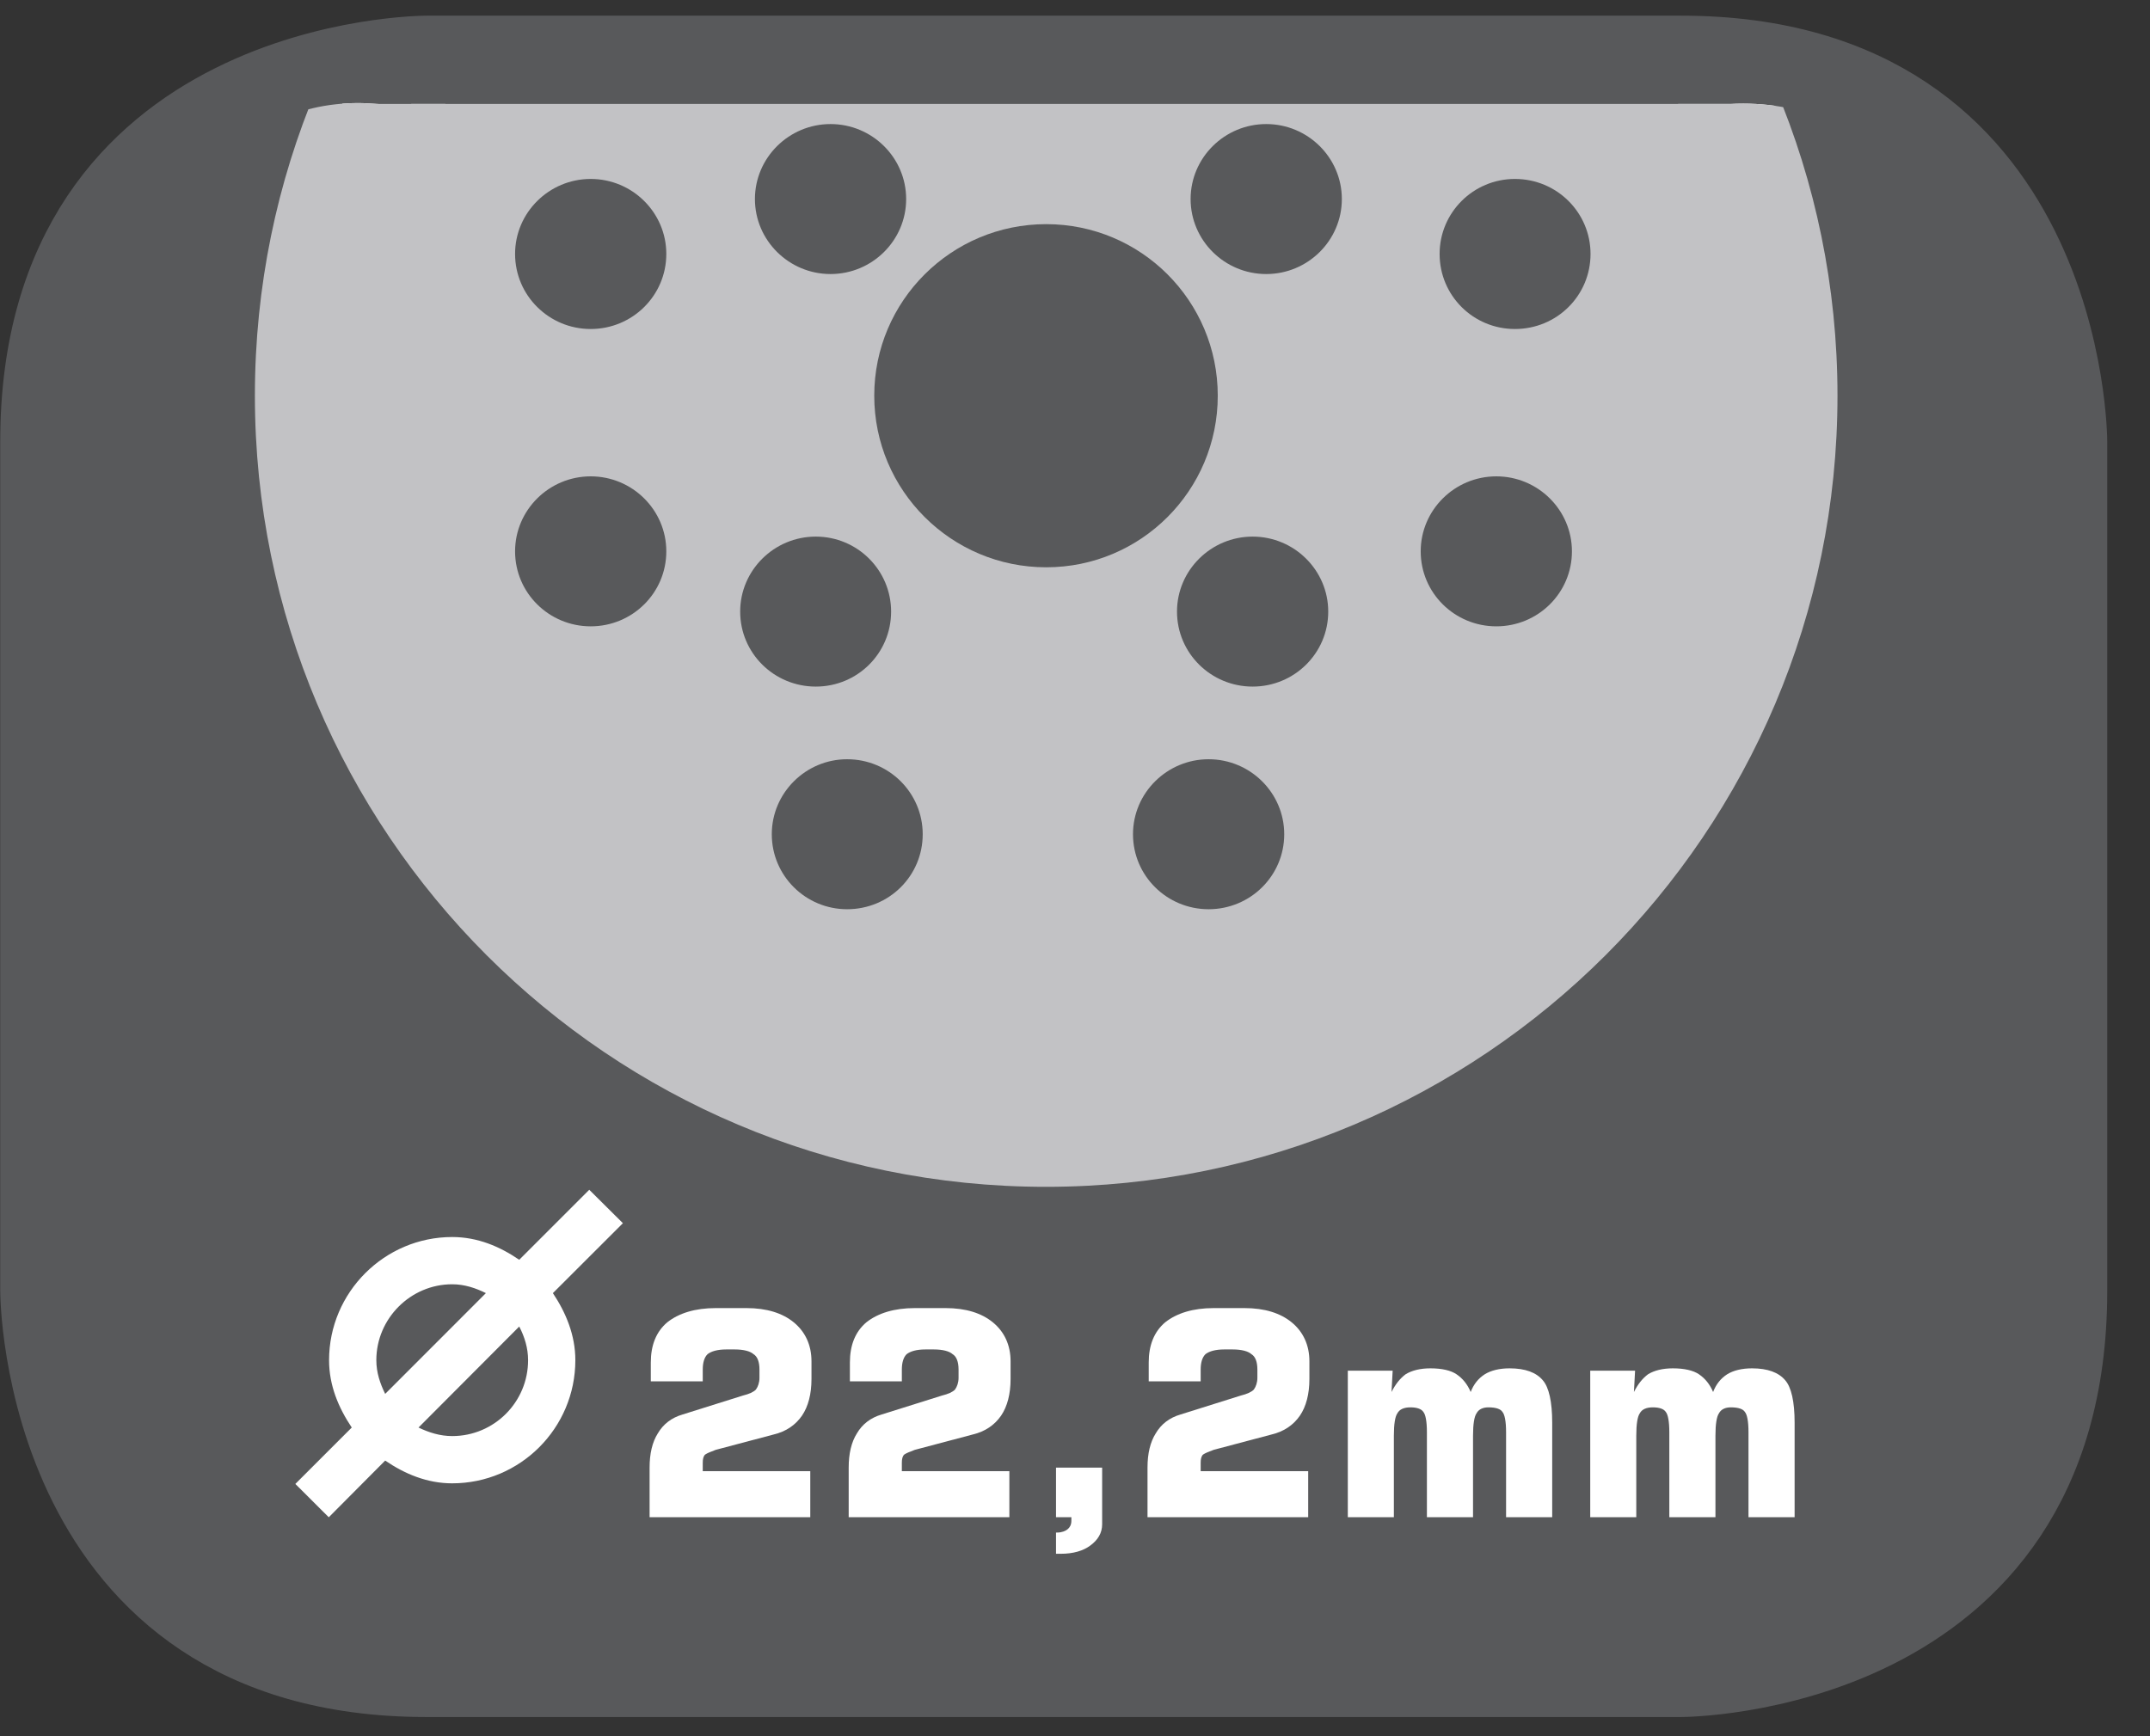 <?xml version="1.0" encoding="UTF-8"?>
<svg xmlns="http://www.w3.org/2000/svg" xmlns:xlink="http://www.w3.org/1999/xlink" width="28.434pt" height="22.965pt" viewBox="0 0 28.434 22.965" version="1.2">
<rect x="0" y="0" width="28.434" height="22.965" fill="#333333" stroke="none"/>
<defs>
<g>
<symbol overflow="visible" id="glyph0-0">
<path style="stroke:none;" d="M 0.188 0.672 L 0.188 -2.656 L 2.078 -2.656 L 2.078 0.672 Z M 0.406 0.453 L 1.859 0.453 L 1.859 -2.438 L 0.406 -2.438 Z M 0.406 0.453 "/>
</symbol>
<symbol overflow="visible" id="glyph0-1">
<path style="stroke:none;" d="M 0.25 0 L 0.25 -0.656 C 0.25 -0.84 0.285 -0.992 0.359 -1.109 C 0.43 -1.23 0.539 -1.316 0.688 -1.359 L 1.484 -1.609 C 1.566 -1.629 1.625 -1.656 1.656 -1.688 C 1.684 -1.727 1.703 -1.781 1.703 -1.844 L 1.703 -1.953 C 1.703 -2.055 1.676 -2.125 1.625 -2.156 C 1.582 -2.195 1.496 -2.219 1.375 -2.219 L 1.266 -2.219 C 1.148 -2.219 1.066 -2.195 1.016 -2.156 C 0.973 -2.113 0.953 -2.043 0.953 -1.953 L 0.953 -1.797 L 0.266 -1.797 L 0.266 -2.047 C 0.266 -2.273 0.336 -2.453 0.484 -2.578 C 0.637 -2.699 0.852 -2.766 1.125 -2.766 L 1.531 -2.766 C 1.801 -2.766 2.008 -2.699 2.156 -2.578 C 2.309 -2.453 2.391 -2.277 2.391 -2.062 L 2.391 -1.828 C 2.391 -1.629 2.348 -1.465 2.266 -1.344 C 2.18 -1.219 2.055 -1.133 1.891 -1.094 L 1.125 -0.891 C 1.062 -0.867 1.012 -0.848 0.984 -0.828 C 0.961 -0.805 0.953 -0.77 0.953 -0.719 L 0.953 -0.609 L 2.375 -0.609 L 2.375 0 Z M 0.25 0 "/>
</symbol>
<symbol overflow="visible" id="glyph0-2">
<path style="stroke:none;" d="M 0.359 0 L 0.359 -0.656 L 0.969 -0.656 L 0.969 0.094 C 0.969 0.207 0.914 0.301 0.812 0.375 C 0.719 0.445 0.586 0.484 0.422 0.484 L 0.359 0.484 L 0.359 0.203 L 0.375 0.203 C 0.434 0.203 0.484 0.184 0.516 0.156 C 0.543 0.133 0.562 0.098 0.562 0.047 C 0.562 0.035 0.562 0.023 0.562 0.016 C 0.562 0.016 0.562 0.008 0.562 0 Z M 0.359 0 "/>
</symbol>
<symbol overflow="visible" id="glyph0-3">
<path style="stroke:none;" d="M 0.266 0 L 0.266 -1.938 L 0.859 -1.938 L 0.844 -1.656 C 0.895 -1.758 0.957 -1.836 1.031 -1.891 C 1.113 -1.941 1.223 -1.969 1.359 -1.969 C 1.512 -1.969 1.629 -1.941 1.703 -1.891 C 1.785 -1.836 1.848 -1.758 1.891 -1.656 C 1.93 -1.758 1.992 -1.836 2.078 -1.891 C 2.16 -1.941 2.27 -1.969 2.406 -1.969 C 2.613 -1.969 2.758 -1.914 2.844 -1.812 C 2.926 -1.719 2.969 -1.527 2.969 -1.25 L 2.969 0 L 2.359 0 L 2.359 -1.125 C 2.359 -1.27 2.34 -1.359 2.312 -1.391 C 2.289 -1.43 2.227 -1.453 2.125 -1.453 C 2.051 -1.453 1.996 -1.426 1.969 -1.375 C 1.938 -1.332 1.922 -1.23 1.922 -1.078 L 1.922 0 L 1.312 0 L 1.312 -1.125 C 1.312 -1.27 1.293 -1.359 1.266 -1.391 C 1.242 -1.43 1.184 -1.453 1.094 -1.453 C 1.008 -1.453 0.949 -1.426 0.922 -1.375 C 0.891 -1.332 0.875 -1.23 0.875 -1.078 L 0.875 0 Z M 0.266 0 "/>
</symbol>
</g>
<clipPath id="clip1">
  <path d="M 0 0.207 L 27.879 0.207 L 27.879 22.723 L 0 22.723 Z M 0 0.207 "/>
</clipPath>
<clipPath id="clip2">
  <path d="M 2 1 L 26 1 L 26 17 L 2 17 Z M 2 1 "/>
</clipPath>
<clipPath id="clip3">
  <path d="M 2.043 4.488 L 2.043 13.559 C 2.043 15.273 3.367 16.656 4.996 16.656 L 22.883 16.656 C 24.512 16.656 25.832 15.273 25.832 13.559 L 25.832 4.488 C 25.832 2.777 24.746 1.277 22.883 1.375 L 4.996 1.375 C 4.91 1.371 4.824 1.363 4.742 1.363 C 3.055 1.363 2.043 2.855 2.043 4.488 "/>
</clipPath>
<clipPath id="clip4">
  <path d="M 16 3 L 19 3 L 19 7 L 16 7 Z M 16 3 "/>
</clipPath>
<clipPath id="clip5">
  <path d="M 2.043 4.488 L 2.043 13.559 C 2.043 15.273 3.367 16.656 4.996 16.656 L 22.883 16.656 C 24.512 16.656 25.832 15.273 25.832 13.559 L 25.832 4.488 C 25.832 2.777 24.746 1.277 22.883 1.375 L 4.996 1.375 C 4.91 1.371 4.824 1.363 4.742 1.363 C 3.055 1.363 2.043 2.855 2.043 4.488 "/>
</clipPath>
<clipPath id="clip6">
  <path d="M 9 3 L 12 3 L 12 7 L 9 7 Z M 9 3 "/>
</clipPath>
<clipPath id="clip7">
  <path d="M 2.043 4.488 L 2.043 13.559 C 2.043 15.273 3.367 16.656 4.996 16.656 L 22.883 16.656 C 24.512 16.656 25.832 15.273 25.832 13.559 L 25.832 4.488 C 25.832 2.777 24.746 1.277 22.883 1.375 L 4.996 1.375 C 4.91 1.371 4.824 1.363 4.742 1.363 C 3.055 1.363 2.043 2.855 2.043 4.488 "/>
</clipPath>
<clipPath id="clip8">
  <path d="M 12 8 L 15 8 L 15 11 L 12 11 Z M 12 8 "/>
</clipPath>
<clipPath id="clip9">
  <path d="M 2.043 4.488 L 2.043 13.559 C 2.043 15.273 3.367 16.656 4.996 16.656 L 22.883 16.656 C 24.512 16.656 25.832 15.273 25.832 13.559 L 25.832 4.488 C 25.832 2.777 24.746 1.277 22.883 1.375 L 4.996 1.375 C 4.91 1.371 4.824 1.363 4.742 1.363 C 3.055 1.363 2.043 2.855 2.043 4.488 "/>
</clipPath>
<clipPath id="clip10">
  <path d="M 18 5 L 23 5 L 23 6 L 18 6 Z M 18 5 "/>
</clipPath>
<clipPath id="clip11">
  <path d="M 2.043 4.488 L 2.043 13.559 C 2.043 15.273 3.367 16.656 4.996 16.656 L 22.883 16.656 C 24.512 16.656 25.832 15.273 25.832 13.559 L 25.832 4.488 C 25.832 2.777 24.746 1.277 22.883 1.375 L 4.996 1.375 C 4.91 1.371 4.824 1.363 4.742 1.363 C 3.055 1.363 2.043 2.855 2.043 4.488 "/>
</clipPath>
<clipPath id="clip12">
  <path d="M 4 5 L 10 5 L 10 6 L 4 6 Z M 4 5 "/>
</clipPath>
<clipPath id="clip13">
  <path d="M 2.043 4.488 L 2.043 13.559 C 2.043 15.273 3.367 16.656 4.996 16.656 L 22.883 16.656 C 24.512 16.656 25.832 15.273 25.832 13.559 L 25.832 4.488 C 25.832 2.777 24.746 1.277 22.883 1.375 L 4.996 1.375 C 4.91 1.371 4.824 1.363 4.742 1.363 C 3.055 1.363 2.043 2.855 2.043 4.488 "/>
</clipPath>
<clipPath id="clip14">
  <path d="M 3 1 L 25 1 L 25 16 L 3 16 Z M 3 1 "/>
</clipPath>
<clipPath id="clip15">
  <path d="M 2.043 4.488 L 2.043 13.559 C 2.043 15.273 3.367 16.656 4.996 16.656 L 22.883 16.656 C 24.512 16.656 25.832 15.273 25.832 13.559 L 25.832 4.488 C 25.832 2.777 24.746 1.277 22.883 1.375 L 4.996 1.375 C 4.91 1.371 4.824 1.363 4.742 1.363 C 3.055 1.363 2.043 2.855 2.043 4.488 "/>
</clipPath>
<clipPath id="clip16">
  <path d="M 11 2 L 17 2 L 17 8 L 11 8 Z M 11 2 "/>
</clipPath>
<clipPath id="clip17">
  <path d="M 2.043 4.488 L 2.043 13.559 C 2.043 15.273 3.367 16.656 4.996 16.656 L 22.883 16.656 C 24.512 16.656 25.832 15.273 25.832 13.559 L 25.832 4.488 C 25.832 2.777 24.746 1.277 22.883 1.375 L 4.996 1.375 C 4.91 1.371 4.824 1.363 4.742 1.363 C 3.055 1.363 2.043 2.855 2.043 4.488 "/>
</clipPath>
<clipPath id="clip18">
  <path d="M 9 7 L 12 7 L 12 10 L 9 10 Z M 9 7 "/>
</clipPath>
<clipPath id="clip19">
  <path d="M 2.043 4.488 L 2.043 13.559 C 2.043 15.273 3.367 16.656 4.996 16.656 L 22.883 16.656 C 24.512 16.656 25.832 15.273 25.832 13.559 L 25.832 4.488 C 25.832 2.777 24.746 1.277 22.883 1.375 L 4.996 1.375 C 4.91 1.371 4.824 1.363 4.742 1.363 C 3.055 1.363 2.043 2.855 2.043 4.488 "/>
</clipPath>
<clipPath id="clip20">
  <path d="M 15 7 L 18 7 L 18 10 L 15 10 Z M 15 7 "/>
</clipPath>
<clipPath id="clip21">
  <path d="M 2.043 4.488 L 2.043 13.559 C 2.043 15.273 3.367 16.656 4.996 16.656 L 22.883 16.656 C 24.512 16.656 25.832 15.273 25.832 13.559 L 25.832 4.488 C 25.832 2.777 24.746 1.277 22.883 1.375 L 4.996 1.375 C 4.91 1.371 4.824 1.363 4.742 1.363 C 3.055 1.363 2.043 2.855 2.043 4.488 "/>
</clipPath>
<clipPath id="clip22">
  <path d="M 9 1 L 12 1 L 12 4 L 9 4 Z M 9 1 "/>
</clipPath>
<clipPath id="clip23">
  <path d="M 2.043 4.488 L 2.043 13.559 C 2.043 15.273 3.367 16.656 4.996 16.656 L 22.883 16.656 C 24.512 16.656 25.832 15.273 25.832 13.559 L 25.832 4.488 C 25.832 2.777 24.746 1.277 22.883 1.375 L 4.996 1.375 C 4.91 1.371 4.824 1.363 4.742 1.363 C 3.055 1.363 2.043 2.855 2.043 4.488 "/>
</clipPath>
<clipPath id="clip24">
  <path d="M 18 6 L 21 6 L 21 9 L 18 9 Z M 18 6 "/>
</clipPath>
<clipPath id="clip25">
  <path d="M 2.043 4.488 L 2.043 13.559 C 2.043 15.273 3.367 16.656 4.996 16.656 L 22.883 16.656 C 24.512 16.656 25.832 15.273 25.832 13.559 L 25.832 4.488 C 25.832 2.777 24.746 1.277 22.883 1.375 L 4.996 1.375 C 4.91 1.371 4.824 1.363 4.742 1.363 C 3.055 1.363 2.043 2.855 2.043 4.488 "/>
</clipPath>
</defs>
<g id="surface1">
<g clip-path="url(#clip1)" clip-rule="nonzero">
<path style="fill-rule:nonzero;fill:rgb(34.509%,34.901%,35.686%);fill-opacity:1;stroke-width:0.932;stroke-linecap:butt;stroke-linejoin:miter;stroke:rgb(34.509%,34.901%,35.686%);stroke-opacity:1;stroke-miterlimit:10;" d="M -0.001 0.001 C -0.001 0.001 -5.284 0.001 -5.284 -5.282 L -5.284 -16.748 C -5.284 -16.748 -5.284 -22.031 -0.001 -22.031 L 16.935 -22.031 C 16.935 -22.031 22.218 -22.031 22.218 -16.748 L 22.218 -5.282 C 22.218 -5.282 22.218 0.001 16.935 0.001 Z M -0.001 0.001 " transform="matrix(0.98,0,0,-0.98,5.638,0.665)"/>
</g>
<path style="fill:none;stroke-width:0.325;stroke-linecap:butt;stroke-linejoin:miter;stroke:rgb(89.02%,9.412%,21.568%);stroke-opacity:1;stroke-miterlimit:22.926;" d="M -0 -0.001 L -4.793 -0.001 " transform="matrix(0.98,0,0,-0.98,23.281,4.55)"/>
<path style=" stroke:none;fill-rule:nonzero;fill:rgb(89.02%,9.412%,21.568%);fill-opacity:1;" d="M 10.652 8.77 C 10.652 9.738 9.863 10.523 8.887 10.523 C 7.91 10.523 7.117 9.738 7.117 8.77 C 7.117 7.805 7.91 7.016 8.887 7.016 C 9.863 7.016 10.652 7.805 10.652 8.77 "/>
<path style=" stroke:none;fill-rule:nonzero;fill:rgb(89.02%,9.412%,21.568%);fill-opacity:1;" d="M 15.719 10.762 C 15.719 11.73 14.93 12.516 13.953 12.516 C 12.977 12.516 12.188 11.73 12.188 10.762 C 12.188 9.797 12.977 9.012 13.953 9.012 C 14.93 9.012 15.719 9.797 15.719 10.762 "/>
<path style=" stroke:none;fill-rule:nonzero;fill:rgb(89.02%,9.412%,21.568%);fill-opacity:1;" d="M 20.871 8.77 C 20.871 9.738 20.082 10.523 19.105 10.523 C 18.129 10.523 17.336 9.738 17.336 8.77 C 17.336 7.805 18.129 7.016 19.105 7.016 C 20.082 7.016 20.871 7.805 20.871 8.77 "/>
<g style="fill:rgb(100%,100%,100%);fill-opacity:1;">
  <use xlink:href="#glyph0-1" x="8.341" y="20.069"/>
  <use xlink:href="#glyph0-1" x="10.974" y="20.069"/>
  <use xlink:href="#glyph0-2" x="13.607" y="20.069"/>
  <use xlink:href="#glyph0-1" x="14.926" y="20.069"/>
  <use xlink:href="#glyph0-3" x="17.559" y="20.069"/>
  <use xlink:href="#glyph0-3" x="20.765" y="20.069"/>
</g>
<path style=" stroke:none;fill-rule:nonzero;fill:rgb(100%,100%,100%);fill-opacity:1;" d="M 8.238 16.18 L 7.793 15.738 L 6.867 16.664 C 6.609 16.488 6.316 16.363 5.98 16.363 C 5.086 16.363 4.352 17.094 4.352 17.992 C 4.352 18.328 4.477 18.621 4.652 18.883 L 3.906 19.629 L 4.348 20.07 L 5.094 19.32 C 5.352 19.496 5.648 19.621 5.98 19.621 C 6.879 19.621 7.609 18.891 7.609 17.992 C 7.609 17.66 7.484 17.363 7.312 17.105 Z M 4.977 17.992 C 4.977 17.441 5.43 16.988 5.98 16.988 C 6.145 16.988 6.293 17.039 6.426 17.105 L 5.094 18.438 C 5.027 18.301 4.977 18.156 4.977 17.992 M 6.984 17.992 C 6.984 18.547 6.535 18.996 5.98 18.996 C 5.82 18.996 5.672 18.949 5.535 18.883 L 6.867 17.547 C 6.938 17.684 6.984 17.832 6.984 17.992 "/>
<g clip-path="url(#clip2)" clip-rule="nonzero">
<g clip-path="url(#clip3)" clip-rule="nonzero">
<path style="fill:none;stroke-width:0.436;stroke-linecap:butt;stroke-linejoin:miter;stroke:rgb(100%,100%,100%);stroke-opacity:1;stroke-miterlimit:10;" d="M 0.002 -0.001 L 0.241 -2.846 M 1.006 0.855 L 0.886 -1.997 M 2.065 1.544 L 1.595 -1.272 M 3.245 2.126 L 2.432 -0.611 M 4.44 2.536 L 3.305 -0.077 M 5.723 2.811 L 4.281 0.361 M 6.982 2.923 L 5.257 0.664 M 8.293 2.879 L 6.312 0.855 M 9.544 2.68 L 7.332 0.907 M 10.81 2.313 L 8.352 0.839 M 11.978 1.815 L 9.4 0.636 M 13.117 1.146 L 10.368 0.321 M 14.125 0.377 L 11.332 -0.133 M 15.069 -0.543 L 12.233 -0.699 M 15.858 -1.535 L 13.018 -1.34 M 16.544 -2.659 L 13.755 -2.113 M 17.065 -3.81 L 14.36 -2.93 M 17.46 -5.061 L 14.89 -3.858 M 17.687 -6.308 L 15.277 -4.806 M 17.763 -7.615 L 15.556 -5.79 M 17.675 -8.93 L 15.711 -6.85 M 17.432 -10.173 L 15.739 -7.87 M 17.03 -11.428 L 15.631 -8.938 M 16.488 -12.575 L 15.404 -9.93 M 15.814 -13.651 L 15.042 -10.934 M 14.982 -14.679 L 14.583 -11.834 M 14.069 -15.555 L 13.99 -12.718 M 13.014 -16.348 L 13.293 -13.523 M 11.914 -16.973 L 12.536 -14.201 M 10.703 -17.475 L 11.659 -14.814 M 9.488 -17.818 L 10.755 -15.284 M 8.189 -18.013 L 9.799 -15.647 M 6.874 -18.049 L 8.755 -15.902 M 5.615 -17.926 L 7.743 -16.021 M 4.332 -17.639 L 6.671 -16.013 M 3.137 -17.209 L 5.659 -15.882 M 1.962 -16.611 L 4.627 -15.611 M 0.906 -15.902 L 3.683 -15.236 M -0.054 -15.073 L 2.747 -14.726 M -0.939 -14.097 L 1.922 -14.133 M -1.668 -13.061 L 1.141 -13.412 M -2.281 -11.898 L 0.484 -12.635 M -2.751 -10.671 L -0.102 -11.738 M -3.05 -9.444 L -0.548 -10.822 M -3.205 -8.141 L -0.895 -9.81 M -3.197 -6.874 L -1.106 -8.806 M -3.03 -5.571 L -1.197 -7.738 M -2.715 -4.344 L -1.158 -6.718 M -2.229 -3.117 L -0.986 -5.663 M -1.624 -2.001 L -0.695 -4.691 " transform="matrix(0.98,0,0,-0.98,6.705,-2.181)"/>
</g>
</g>
<g clip-path="url(#clip4)" clip-rule="nonzero">
<g clip-path="url(#clip5)" clip-rule="nonzero">
<path style=" stroke:none;fill-rule:nonzero;fill:rgb(34.509%,34.901%,35.686%);fill-opacity:1;" d="M 18.617 3.762 L 16.117 5.207 L 18.617 6.652 Z M 18.617 3.762 "/>
</g>
</g>
<g clip-path="url(#clip6)" clip-rule="nonzero">
<g clip-path="url(#clip7)" clip-rule="nonzero">
<path style=" stroke:none;fill-rule:nonzero;fill:rgb(34.509%,34.901%,35.686%);fill-opacity:1;" d="M 9.078 6.66 L 11.582 5.215 L 9.078 3.773 Z M 9.078 6.66 "/>
</g>
</g>
<g clip-path="url(#clip8)" clip-rule="nonzero">
<g clip-path="url(#clip9)" clip-rule="nonzero">
<path style=" stroke:none;fill-rule:nonzero;fill:rgb(34.509%,34.901%,35.686%);fill-opacity:1;" d="M 14.652 9.219 C 14.652 9.766 14.207 10.211 13.652 10.211 C 13.102 10.211 12.652 9.766 12.652 9.219 C 12.652 8.668 13.102 8.227 13.652 8.227 C 14.207 8.227 14.652 8.668 14.652 9.219 "/>
</g>
</g>
<g clip-path="url(#clip10)" clip-rule="nonzero">
<g clip-path="url(#clip11)" clip-rule="nonzero">
<path style="fill:none;stroke-width:0.295;stroke-linecap:butt;stroke-linejoin:miter;stroke:rgb(34.509%,34.901%,35.686%);stroke-opacity:1;stroke-miterlimit:22.926;" d="M -0.001 0.002 L -4.531 0.002 " transform="matrix(0.98,0,0,-0.98,22.638,5.213)"/>
</g>
</g>
<g clip-path="url(#clip12)" clip-rule="nonzero">
<g clip-path="url(#clip13)" clip-rule="nonzero">
<path style="fill:none;stroke-width:0.295;stroke-linecap:butt;stroke-linejoin:miter;stroke:rgb(34.509%,34.901%,35.686%);stroke-opacity:1;stroke-miterlimit:22.926;" d="M -0.002 0.002 L 4.676 0.002 " transform="matrix(0.98,0,0,-0.98,4.916,5.213)"/>
</g>
</g>
<g clip-path="url(#clip14)" clip-rule="nonzero">
<g clip-path="url(#clip15)" clip-rule="nonzero">
<path style=" stroke:none;fill-rule:nonzero;fill:rgb(76.079%,76.079%,77.255%);fill-opacity:1;" d="M 3.371 5.234 C 3.371 -0.547 8.055 -5.23 13.832 -5.23 C 19.613 -5.23 24.301 -0.547 24.301 5.234 C 24.301 11.016 19.613 15.699 13.832 15.699 C 8.055 15.699 3.371 11.016 3.371 5.234 "/>
</g>
</g>
<g clip-path="url(#clip16)" clip-rule="nonzero">
<g clip-path="url(#clip17)" clip-rule="nonzero">
<path style=" stroke:none;fill-rule:nonzero;fill:rgb(34.509%,34.901%,35.686%);fill-opacity:1;" d="M 16.105 5.234 C 16.105 6.488 15.09 7.504 13.836 7.504 C 12.582 7.504 11.562 6.488 11.562 5.234 C 11.562 3.98 12.582 2.965 13.836 2.965 C 15.09 2.965 16.105 3.98 16.105 5.234 "/>
</g>
</g>
<g clip-path="url(#clip18)" clip-rule="nonzero">
<g clip-path="url(#clip19)" clip-rule="nonzero">
<path style=" stroke:none;fill-rule:nonzero;fill:rgb(34.509%,34.901%,35.686%);fill-opacity:1;" d="M 11.785 8.09 C 11.785 8.641 11.34 9.082 10.789 9.082 C 10.238 9.082 9.789 8.641 9.789 8.09 C 9.789 7.543 10.238 7.098 10.789 7.098 C 11.34 7.098 11.785 7.543 11.785 8.09 "/>
</g>
</g>
<g clip-path="url(#clip20)" clip-rule="nonzero">
<g clip-path="url(#clip21)" clip-rule="nonzero">
<path style=" stroke:none;fill-rule:nonzero;fill:rgb(34.509%,34.901%,35.686%);fill-opacity:1;" d="M 17.566 8.09 C 17.566 8.641 17.117 9.082 16.566 9.082 C 16.016 9.082 15.566 8.641 15.566 8.09 C 15.566 7.543 16.016 7.098 16.566 7.098 C 17.117 7.098 17.566 7.543 17.566 8.09 "/>
</g>
</g>
<g clip-path="url(#clip22)" clip-rule="nonzero">
<g clip-path="url(#clip23)" clip-rule="nonzero">
<path style=" stroke:none;fill-rule:nonzero;fill:rgb(34.509%,34.901%,35.686%);fill-opacity:1;" d="M 11.984 2.633 C 11.984 3.18 11.535 3.625 10.984 3.625 C 10.434 3.625 9.984 3.18 9.984 2.633 C 9.984 2.086 10.434 1.641 10.984 1.641 C 11.535 1.641 11.984 2.086 11.984 2.633 "/>
</g>
</g>
<g clip-path="url(#clip24)" clip-rule="nonzero">
<g clip-path="url(#clip25)" clip-rule="nonzero">
<path style=" stroke:none;fill-rule:nonzero;fill:rgb(34.509%,34.901%,35.686%);fill-opacity:1;" d="M 20.789 7.293 C 20.789 7.844 20.34 8.285 19.789 8.285 C 19.238 8.285 18.789 7.844 18.789 7.293 C 18.789 6.746 19.238 6.301 19.789 6.301 C 20.34 6.301 20.789 6.746 20.789 7.293 "/>
</g>
</g>
<path style=" stroke:none;fill-rule:nonzero;fill:rgb(34.509%,34.901%,35.686%);fill-opacity:1;" d="M 12.203 11.035 C 12.203 11.586 11.758 12.027 11.203 12.027 C 10.656 12.027 10.207 11.586 10.207 11.035 C 10.207 10.488 10.656 10.043 11.203 10.043 C 11.758 10.043 12.203 10.488 12.203 11.035 "/>
<path style=" stroke:none;fill-rule:nonzero;fill:rgb(34.509%,34.901%,35.686%);fill-opacity:1;" d="M 8.812 7.293 C 8.812 7.844 8.363 8.285 7.812 8.285 C 7.262 8.285 6.812 7.844 6.812 7.293 C 6.812 6.746 7.262 6.301 7.812 6.301 C 8.363 6.301 8.812 6.746 8.812 7.293 "/>
<path style=" stroke:none;fill-rule:nonzero;fill:rgb(34.509%,34.901%,35.686%);fill-opacity:1;" d="M 16.984 11.035 C 16.984 11.586 16.535 12.027 15.984 12.027 C 15.434 12.027 14.984 11.586 14.984 11.035 C 14.984 10.488 15.434 10.043 15.984 10.043 C 16.535 10.043 16.984 10.488 16.984 11.035 "/>
<path style=" stroke:none;fill-rule:nonzero;fill:rgb(34.509%,34.901%,35.686%);fill-opacity:1;" d="M 8.812 3.359 C 8.812 3.91 8.363 4.352 7.812 4.352 C 7.262 4.352 6.812 3.91 6.812 3.359 C 6.812 2.812 7.262 2.367 7.812 2.367 C 8.363 2.367 8.812 2.812 8.812 3.359 "/>
<path style=" stroke:none;fill-rule:nonzero;fill:rgb(34.509%,34.901%,35.686%);fill-opacity:1;" d="M 17.746 2.633 C 17.746 3.18 17.297 3.625 16.746 3.625 C 16.195 3.625 15.746 3.18 15.746 2.633 C 15.746 2.086 16.195 1.641 16.746 1.641 C 17.297 1.641 17.746 2.086 17.746 2.633 "/>
<path style=" stroke:none;fill-rule:nonzero;fill:rgb(34.509%,34.901%,35.686%);fill-opacity:1;" d="M 21.035 3.359 C 21.035 3.91 20.59 4.352 20.035 4.352 C 19.484 4.352 19.039 3.91 19.039 3.359 C 19.039 2.812 19.484 2.367 20.035 2.367 C 20.59 2.367 21.035 2.812 21.035 3.359 "/>
</g>
</svg>
